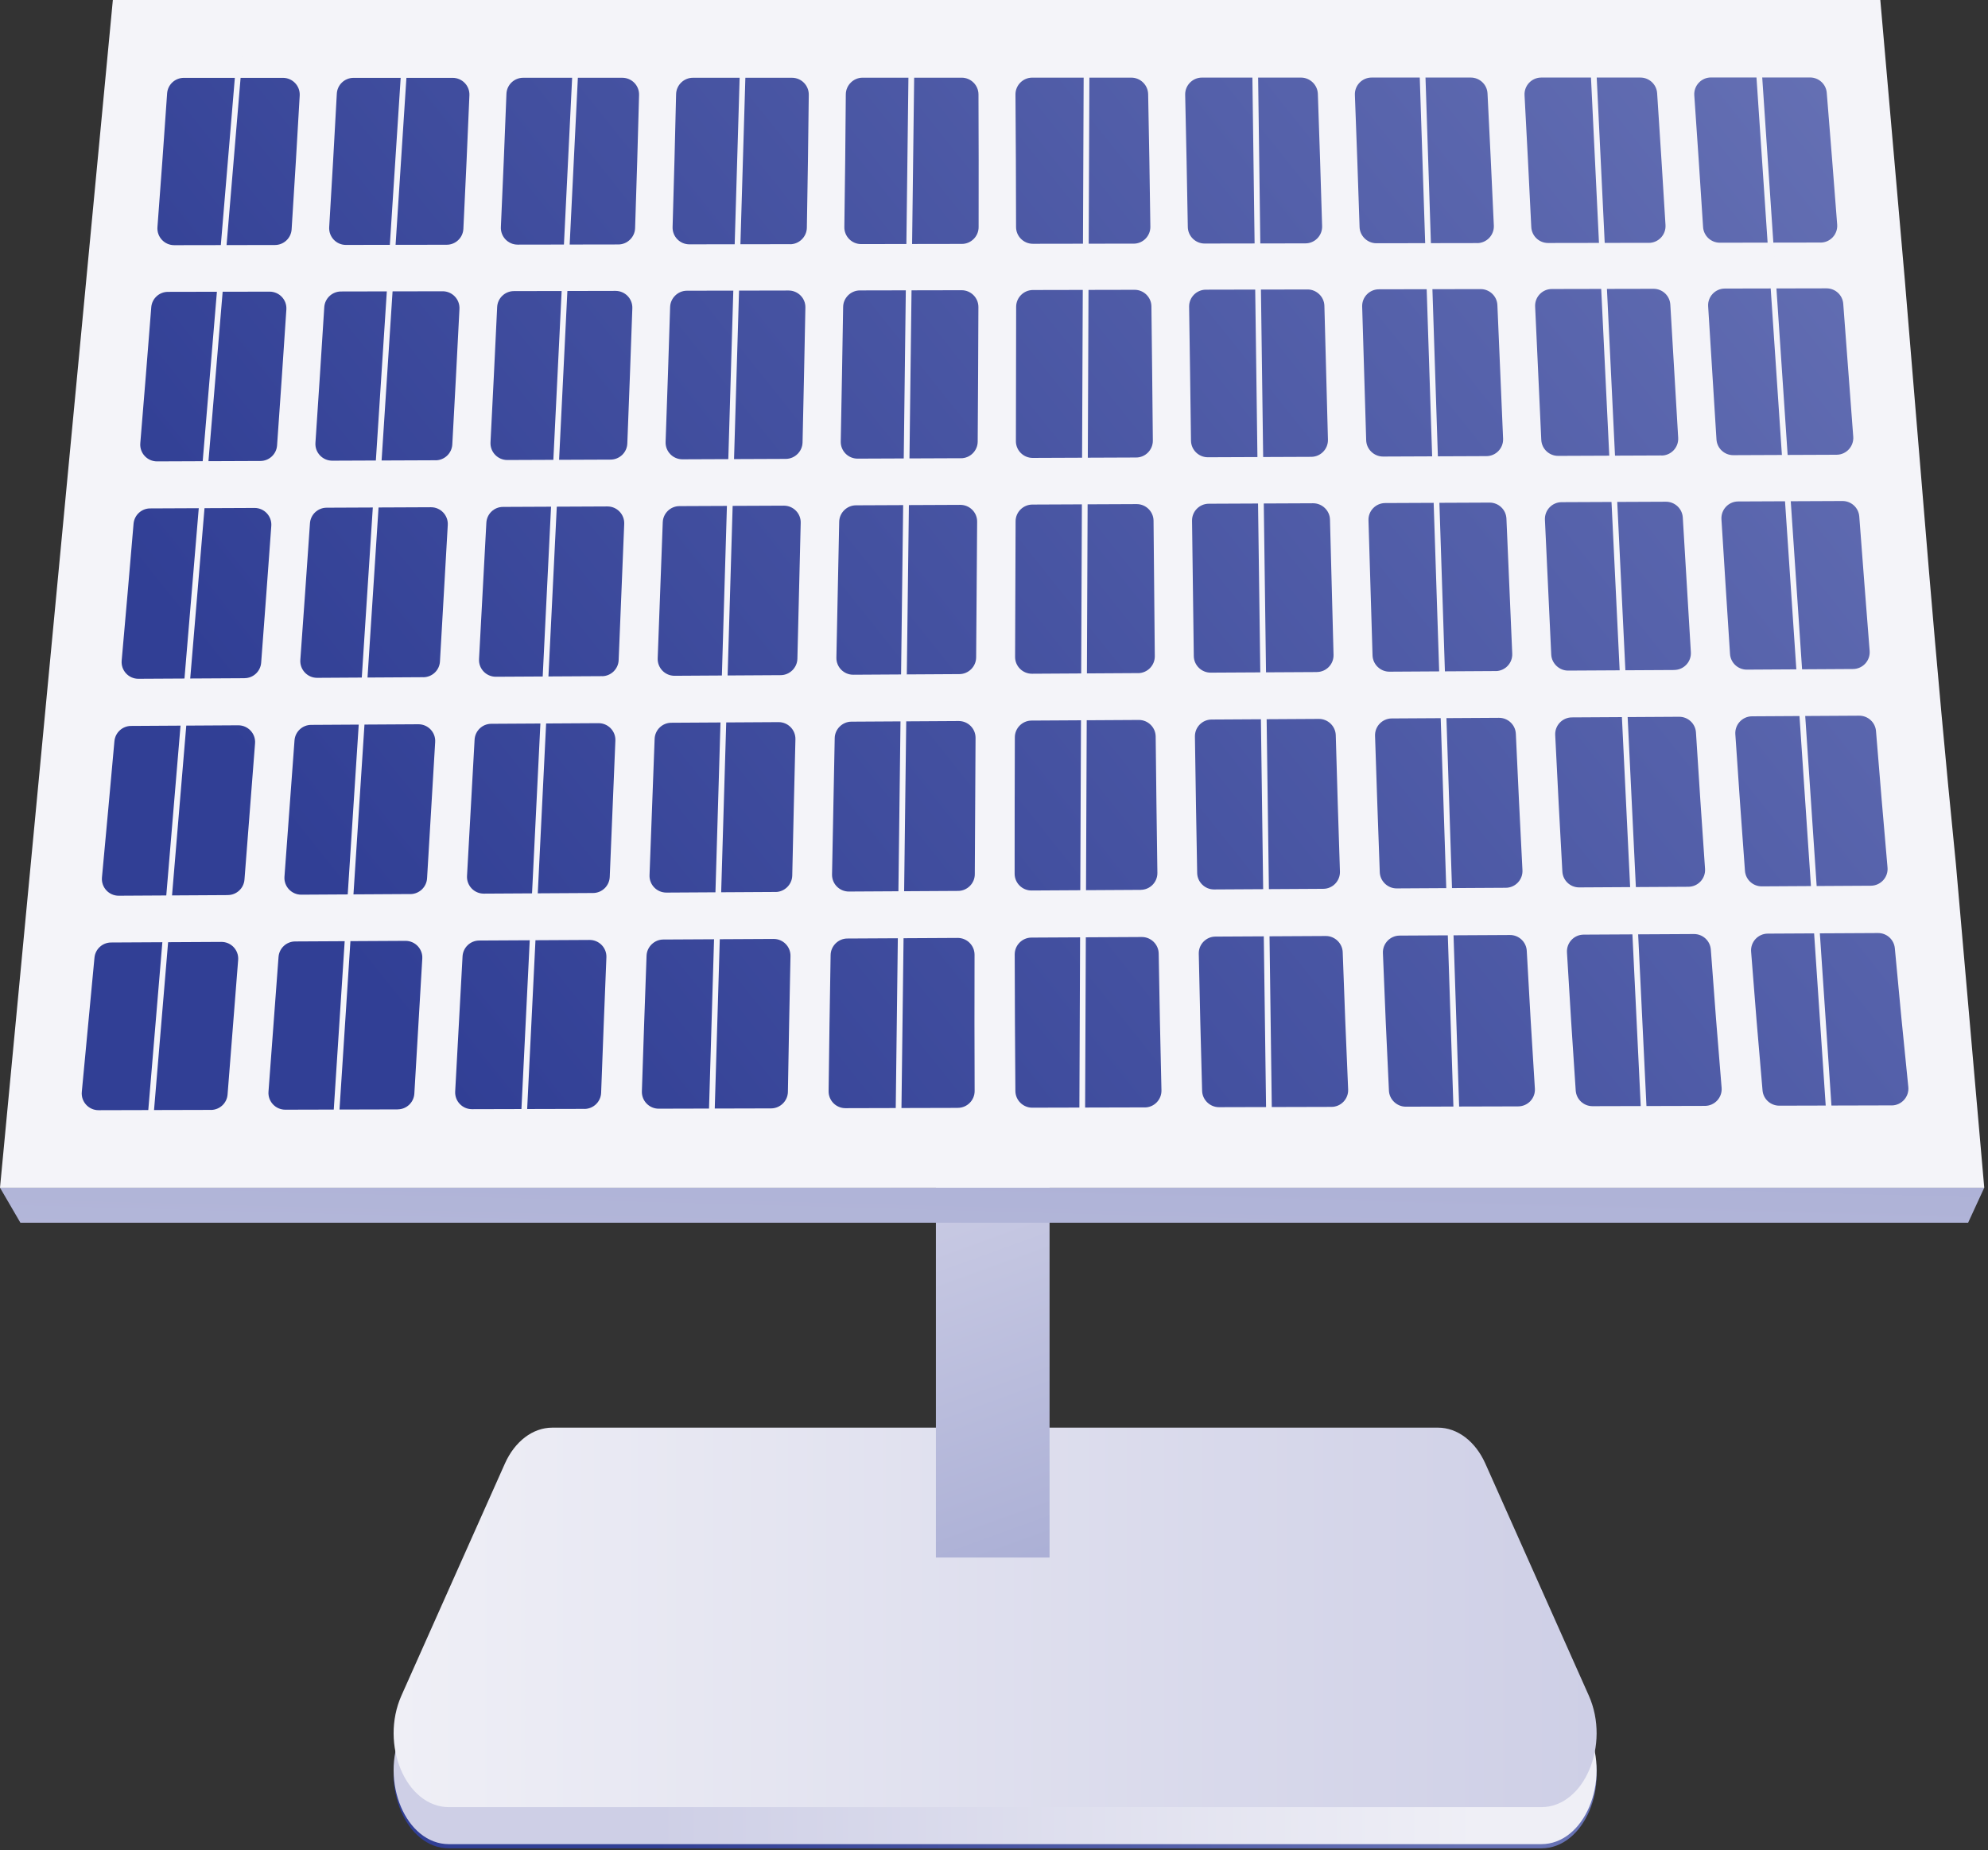 <svg width="347" height="323" viewBox="0 0 347 323" fill="none" xmlns="http://www.w3.org/2000/svg">
<rect x="0" y="0" width="347" height="323" fill="#333333" stroke="none"/>
<path d="M269.034 322.698H78.356C70.878 322.698 66.248 311.787 70.082 303.191L88.12 262.731C89.859 258.831 92.999 256.443 96.395 256.443H250.996C254.391 256.443 257.532 258.831 259.27 262.731L277.309 303.191C281.143 311.787 276.513 322.698 269.034 322.698Z" fill="url(#paint0_linear_42_1864)"/>
<path d="M269.034 321.967H78.356C70.878 321.967 66.248 311.056 70.082 302.461L88.12 262.001C89.859 258.101 92.999 255.713 96.395 255.713H250.996C254.391 255.713 257.532 258.101 259.27 262.001L277.309 302.461C281.143 311.056 276.513 321.967 269.034 321.967Z" fill="url(#paint1_linear_42_1864)"/>
<path d="M269.034 315.504H78.356C70.878 315.504 66.248 304.593 70.082 295.997L88.12 255.538C89.859 251.638 92.999 249.25 96.395 249.25H250.996C254.391 249.25 257.532 251.638 259.27 255.538L277.309 295.997C281.143 304.593 276.513 315.504 269.034 315.504Z" fill="url(#paint2_linear_42_1864)"/>
<path d="M183.197 140.842H163.361V271.926H183.197V140.842Z" fill="url(#paint3_linear_42_1864)"/>
<path d="M0 207.359L3.564 213.479H343.526L346.345 207.359H0Z" fill="url(#paint4_linear_42_1864)"/>
<path d="M346.345 207.359H0L19.697 0H328.204L330.008 20.595L332.513 49.238L332.528 49.442C335.617 86.082 337.632 113.462 341.394 150.803L344.95 191.445L346.345 207.351V207.359Z" fill="#F4F4F9"/>
<path d="M47.982 42.775C41.336 42.782 36.954 42.789 30.403 42.804C28.701 42.804 27.357 41.358 27.482 39.656C28.154 30.776 28.555 25.181 29.169 16.315C29.271 14.782 30.549 13.591 32.09 13.591C38.626 13.591 42.935 13.591 49.391 13.591C51.071 13.591 52.407 15.008 52.312 16.68C51.816 25.459 51.472 31.053 50.903 40.036C50.808 41.57 49.53 42.775 47.989 42.775H47.982Z" fill="url(#paint5_linear_42_1864)"/>
<path d="M77.961 42.731C71.323 42.738 66.941 42.745 60.382 42.76C58.695 42.76 57.359 41.343 57.461 39.656C57.994 30.783 58.316 25.196 58.79 16.359C58.871 14.811 60.156 13.591 61.712 13.591C68.24 13.591 72.549 13.591 79.013 13.591C80.678 13.591 82.007 14.979 81.934 16.637C81.569 25.415 81.313 31.002 80.882 39.948C80.809 41.504 79.524 42.731 77.961 42.731Z" fill="url(#paint6_linear_42_1864)"/>
<path d="M107.941 42.68C101.309 42.687 96.935 42.694 90.355 42.709C88.689 42.709 87.353 41.314 87.426 39.649C87.82 30.79 88.061 25.211 88.397 16.388C88.456 14.818 89.748 13.577 91.319 13.577C97.84 13.577 102.149 13.577 108.627 13.577C110.27 13.577 111.592 14.935 111.548 16.578C111.315 25.357 111.147 30.929 110.854 39.853C110.803 41.402 109.489 42.68 107.933 42.68H107.941Z" fill="url(#paint7_linear_42_1864)"/>
<path d="M137.913 42.629C131.289 42.636 126.914 42.643 120.327 42.658C118.676 42.658 117.347 41.292 117.398 39.649C117.661 30.797 117.807 25.225 118.012 16.432C118.048 14.862 119.363 13.577 120.933 13.577C127.44 13.577 131.756 13.577 138.242 13.577C139.87 13.577 141.185 14.913 141.17 16.534C141.075 25.313 140.988 30.878 140.834 39.766C140.805 41.343 139.49 42.636 137.913 42.643V42.629Z" fill="url(#paint8_linear_42_1864)"/>
<path d="M167.892 42.585C161.283 42.592 156.901 42.599 150.306 42.614C148.678 42.614 147.356 41.278 147.378 39.649C147.502 30.805 147.568 25.24 147.633 16.469C147.648 14.877 148.963 13.569 150.555 13.562C157.054 13.562 161.363 13.562 167.863 13.562C169.462 13.562 170.784 14.877 170.792 16.476C170.828 25.247 170.828 30.805 170.814 39.663C170.814 41.263 169.492 42.585 167.892 42.585Z" fill="url(#paint9_linear_42_1864)"/>
<path d="M197.872 42.534C191.269 42.541 186.888 42.548 180.278 42.563C178.672 42.563 177.35 41.248 177.35 39.642C177.335 30.805 177.313 25.255 177.247 16.505C177.233 14.884 178.555 13.555 180.169 13.555C186.661 13.555 190.97 13.555 197.477 13.555C199.055 13.555 200.369 14.848 200.406 16.425C200.581 25.196 200.669 30.747 200.793 39.576C200.815 41.205 199.5 42.541 197.872 42.541V42.534Z" fill="url(#paint10_linear_42_1864)"/>
<path d="M227.844 42.49C221.257 42.497 216.875 42.504 210.258 42.519C208.673 42.519 207.359 41.226 207.329 39.642C207.176 30.812 207.067 25.269 206.869 16.542C206.833 14.906 208.155 13.547 209.791 13.547C216.269 13.547 220.585 13.547 227.099 13.547C228.647 13.547 229.969 14.818 230.028 16.374C230.334 25.145 230.51 30.688 230.773 39.481C230.824 41.124 229.502 42.49 227.851 42.49H227.844Z" fill="url(#paint11_linear_42_1864)"/>
<path d="M257.823 42.439C251.243 42.446 246.869 42.453 240.237 42.468C238.682 42.468 237.36 41.197 237.309 39.642C237.017 30.819 236.827 25.284 236.491 16.578C236.425 14.92 237.754 13.54 239.412 13.54C245.883 13.54 250.192 13.54 256.721 13.54C258.276 13.54 259.569 14.767 259.642 16.315C260.087 25.086 260.343 30.615 260.745 39.386C260.818 41.051 259.489 42.439 257.831 42.446L257.823 42.439Z" fill="url(#paint12_linear_42_1864)"/>
<path d="M287.795 42.395C281.23 42.402 276.848 42.41 270.209 42.424C268.646 42.424 267.361 41.197 267.281 39.642C266.85 30.827 266.572 25.305 266.105 16.622C266.017 14.95 267.346 13.54 269.026 13.54C275.482 13.54 279.791 13.54 286.327 13.54C287.868 13.54 289.146 14.738 289.249 16.271C289.826 25.043 290.176 30.564 290.709 39.298C290.812 40.978 289.475 42.402 287.795 42.402V42.395Z" fill="url(#paint13_linear_42_1864)"/>
<path d="M317.768 42.344C311.209 42.351 306.835 42.358 300.189 42.373C298.648 42.373 297.363 41.175 297.268 39.634C296.698 30.827 296.34 25.313 295.734 16.651C295.617 14.964 296.954 13.525 298.648 13.525C305.089 13.525 309.398 13.525 315.942 13.525C317.461 13.525 318.739 14.694 318.856 16.213C319.571 24.984 320.002 30.498 320.674 39.203C320.806 40.898 319.462 42.351 317.768 42.351V42.344Z" fill="url(#paint14_linear_42_1864)"/>
<path d="M45.456 80.481C38.62 80.51 34.143 80.525 27.417 80.554C25.701 80.554 24.35 79.094 24.488 77.385C25.233 68.387 25.693 62.705 26.402 53.649C26.519 52.13 27.789 50.954 29.316 50.954C36.035 50.94 40.438 50.932 47.062 50.918C48.757 50.918 50.1 52.349 49.984 54.036C49.392 62.983 49.005 68.657 48.362 77.764C48.253 79.291 46.982 80.474 45.456 80.481Z" fill="url(#paint15_linear_42_1864)"/>
<path d="M76.027 80.357C69.198 80.386 64.722 80.401 57.988 80.43C56.294 80.43 54.943 78.999 55.059 77.311C55.666 68.321 56.031 62.654 56.6 53.635C56.695 52.101 57.974 50.896 59.514 50.889C66.226 50.874 70.63 50.867 77.268 50.852C78.941 50.852 80.277 52.254 80.197 53.927C79.744 62.858 79.445 68.519 78.948 77.596C78.861 79.137 77.582 80.357 76.041 80.364L76.027 80.357Z" fill="url(#paint16_linear_42_1864)"/>
<path d="M106.598 80.24C99.784 80.269 95.307 80.284 88.552 80.313C86.872 80.313 85.535 78.911 85.616 77.239C86.076 68.263 86.353 62.603 86.777 53.613C86.85 52.057 88.135 50.83 89.691 50.823C96.395 50.808 100.799 50.801 107.445 50.786C109.103 50.786 110.432 52.159 110.373 53.817C110.059 62.742 109.848 68.387 109.497 77.428C109.439 78.991 108.146 80.233 106.583 80.24H106.598Z" fill="url(#paint17_linear_42_1864)"/>
<path d="M137.169 80.116C130.362 80.145 125.885 80.16 119.115 80.189C117.457 80.189 116.121 78.816 116.179 77.158C116.493 68.19 116.691 62.552 116.968 53.591C117.019 52.035 118.334 50.757 119.889 50.757C126.579 50.743 130.99 50.735 137.651 50.721C139.287 50.721 140.616 52.064 140.579 53.7C140.404 62.61 140.287 68.248 140.083 77.253C140.046 78.816 138.732 80.109 137.169 80.116Z" fill="url(#paint18_linear_42_1864)"/>
<path d="M167.74 79.999C160.941 80.028 156.464 80.043 149.686 80.072C148.043 80.072 146.721 78.728 146.75 77.092C146.918 68.139 147.028 62.508 147.167 53.584C147.189 52.006 148.511 50.706 150.088 50.706C156.77 50.691 161.182 50.684 167.849 50.669C169.463 50.669 170.785 51.991 170.778 53.605C170.749 62.508 170.712 68.124 170.654 77.1C170.646 78.692 169.332 79.999 167.74 80.006V79.999Z" fill="url(#paint19_linear_42_1864)"/>
<path d="M198.311 79.875C191.526 79.904 187.05 79.919 180.258 79.948C178.636 79.948 177.315 78.633 177.322 77.012C177.351 68.066 177.358 62.45 177.366 53.562C177.366 51.962 178.68 50.64 180.287 50.633C186.962 50.618 191.366 50.611 198.048 50.597C199.64 50.597 200.962 51.897 200.977 53.489C201.086 62.377 201.137 67.985 201.225 76.924C201.24 78.538 199.925 79.875 198.311 79.875Z" fill="url(#paint20_linear_42_1864)"/>
<path d="M228.875 79.758C222.097 79.787 217.62 79.802 210.821 79.831C209.229 79.831 207.907 78.538 207.885 76.946C207.768 68.007 207.695 62.406 207.557 53.547C207.535 51.919 208.849 50.582 210.478 50.575C217.138 50.56 221.55 50.553 228.239 50.538C229.802 50.538 231.124 51.816 231.168 53.379C231.416 62.26 231.562 67.854 231.789 76.757C231.832 78.392 230.511 79.751 228.875 79.758Z" fill="url(#paint21_linear_42_1864)"/>
<path d="M259.446 79.634C252.683 79.663 248.206 79.678 241.4 79.707C239.837 79.707 238.508 78.436 238.464 76.866C238.201 67.942 238.033 62.347 237.763 53.525C237.712 51.882 239.033 50.509 240.684 50.509C247.337 50.494 251.741 50.487 258.438 50.472C260.001 50.472 261.301 51.707 261.366 53.27C261.754 62.136 261.987 67.715 262.36 76.588C262.433 78.246 261.104 79.634 259.446 79.634Z" fill="url(#paint22_linear_42_1864)"/>
<path d="M290.009 79.517C283.254 79.546 278.777 79.561 271.963 79.59C270.4 79.59 269.1 78.363 269.027 76.8C268.618 67.883 268.363 62.311 267.954 53.518C267.873 51.853 269.203 50.458 270.868 50.458C277.506 50.443 281.91 50.436 288.622 50.421C290.17 50.421 291.455 51.626 291.55 53.175C292.076 62.033 292.405 67.598 292.923 76.435C293.018 78.108 291.689 79.525 290.017 79.532L290.009 79.517Z" fill="url(#paint23_linear_42_1864)"/>
<path d="M320.573 79.393C313.832 79.422 309.356 79.437 302.534 79.466C300.986 79.466 299.701 78.268 299.606 76.72C299.051 67.817 298.708 62.252 298.153 53.489C298.043 51.809 299.379 50.385 301.066 50.377C307.69 50.363 312.102 50.355 318.813 50.341C320.347 50.341 321.625 51.517 321.734 53.043C322.406 61.887 322.815 67.445 323.48 76.245C323.604 77.932 322.268 79.386 320.573 79.393Z" fill="url(#paint24_linear_42_1864)"/>
<path d="M42.687 118.406C35.654 118.45 31.075 118.472 24.166 118.508C22.443 118.516 21.084 117.041 21.238 115.324C22.041 106.305 22.538 100.594 23.312 91.436C23.443 89.931 24.699 88.763 26.211 88.763C33.12 88.734 37.626 88.712 44.425 88.682C46.127 88.675 47.478 90.121 47.354 91.815C46.704 100.842 46.273 106.546 45.586 115.697C45.469 117.216 44.206 118.392 42.687 118.399V118.406Z" fill="url(#paint25_linear_42_1864)"/>
<path d="M73.886 118.231C66.86 118.275 62.281 118.297 55.358 118.341C53.656 118.348 52.305 116.902 52.422 115.207C53.072 106.188 53.474 100.484 54.102 91.363C54.204 89.836 55.475 88.646 57.008 88.639C63.91 88.609 68.416 88.588 75.223 88.558C76.902 88.551 78.253 89.968 78.158 91.647C77.654 100.667 77.326 106.356 76.793 115.485C76.705 117.026 75.427 118.231 73.886 118.238V118.231Z" fill="url(#paint26_linear_42_1864)"/>
<path d="M105.085 118.048C98.074 118.092 93.495 118.114 86.55 118.151C84.87 118.158 83.519 116.748 83.614 115.069C84.111 106.049 84.417 100.353 84.892 91.268C84.972 89.719 86.25 88.5 87.799 88.5C94.693 88.471 99.199 88.449 106.02 88.419C107.685 88.412 109.022 89.8 108.956 91.465C108.598 100.47 108.364 106.159 107.984 115.251C107.919 116.807 106.641 118.048 105.078 118.056L105.085 118.048Z" fill="url(#paint27_linear_42_1864)"/>
<path d="M136.277 117.873C129.273 117.917 124.694 117.939 117.741 117.983C116.076 117.99 114.74 116.61 114.798 114.945C115.141 105.918 115.353 100.243 115.682 91.18C115.74 89.617 117.026 88.368 118.596 88.361C125.475 88.332 129.989 88.31 136.825 88.281C138.468 88.281 139.804 89.632 139.76 91.275C139.549 100.273 139.41 105.947 139.183 115.018C139.147 116.573 137.832 117.866 136.277 117.873Z" fill="url(#paint28_linear_42_1864)"/>
<path d="M167.476 117.69C160.487 117.734 155.901 117.756 148.934 117.8C147.29 117.807 145.954 116.456 145.99 114.813C146.18 105.794 146.297 100.119 146.48 91.092C146.509 89.522 147.824 88.23 149.394 88.222C156.266 88.193 160.772 88.171 167.622 88.142C169.251 88.142 170.573 89.464 170.558 91.085C170.493 100.075 170.449 105.735 170.383 114.784C170.368 116.369 169.061 117.676 167.476 117.69Z" fill="url(#paint29_linear_42_1864)"/>
<path d="M198.668 117.515C191.686 117.559 187.107 117.581 180.125 117.625C178.504 117.632 177.175 116.31 177.182 114.689C177.211 105.662 177.24 100.002 177.27 91.005C177.27 89.413 178.591 88.098 180.184 88.091C187.048 88.062 191.555 88.04 198.412 88.01C200.012 88.01 201.333 89.311 201.348 90.91C201.428 99.885 201.48 105.545 201.567 114.565C201.582 116.179 200.275 117.508 198.661 117.523L198.668 117.515Z" fill="url(#paint30_linear_42_1864)"/>
<path d="M229.86 117.333C222.892 117.369 218.306 117.398 211.317 117.435C209.725 117.442 208.396 116.142 208.374 114.55C208.25 105.523 208.176 99.878 208.067 90.91C208.045 89.289 209.36 87.952 210.981 87.945C217.831 87.916 222.337 87.894 229.21 87.864C230.78 87.864 232.109 89.142 232.145 90.713C232.379 99.681 232.518 105.326 232.766 114.324C232.81 115.96 231.495 117.318 229.86 117.325V117.333Z" fill="url(#paint31_linear_42_1864)"/>
<path d="M261.051 117.157C254.091 117.194 249.512 117.223 242.516 117.267C240.946 117.274 239.624 115.996 239.573 114.433C239.295 105.406 239.127 99.768 238.864 90.837C238.813 89.194 240.135 87.835 241.778 87.828C248.614 87.799 253.127 87.777 260.007 87.747C261.577 87.747 262.877 88.982 262.943 90.552C263.323 99.513 263.564 105.151 263.958 114.112C264.031 115.77 262.709 117.157 261.051 117.165V117.157Z" fill="url(#paint32_linear_42_1864)"/>
<path d="M292.243 116.975C285.298 117.011 280.719 117.041 273.708 117.077C272.167 117.084 270.845 115.828 270.765 114.295C270.334 105.268 270.071 99.637 269.662 90.734C269.589 89.077 270.911 87.682 272.568 87.674C279.397 87.645 283.903 87.623 290.79 87.594C292.338 87.594 293.631 88.799 293.726 90.347C294.252 99.301 294.588 104.925 295.135 113.864C295.237 115.536 293.908 116.96 292.229 116.967L292.243 116.975Z" fill="url(#paint33_linear_42_1864)"/>
<path d="M323.435 116.8C316.505 116.836 311.926 116.865 304.907 116.909C303.359 116.916 302.074 115.719 301.971 114.178C301.38 105.151 301.029 99.528 300.474 90.662C300.372 88.982 301.701 87.558 303.381 87.55C310.195 87.521 314.701 87.499 321.602 87.47C323.136 87.47 324.414 88.646 324.531 90.172C325.21 99.119 325.634 104.735 326.342 113.645C326.474 115.339 325.137 116.792 323.443 116.8H323.435Z" fill="url(#paint34_linear_42_1864)"/>
<path d="M39.772 156.273C32.535 156.317 27.839 156.339 20.726 156.382C19.002 156.39 17.636 154.907 17.797 153.184C18.63 144.237 19.148 138.548 19.973 129.397C20.112 127.9 21.368 126.746 22.873 126.739C29.979 126.695 34.594 126.666 41.583 126.629C43.292 126.622 44.651 128.075 44.519 129.777C43.833 138.789 43.387 144.478 42.672 153.571C42.555 155.082 41.291 156.258 39.772 156.266V156.273Z" fill="url(#paint35_linear_42_1864)"/>
<path d="M71.643 156.09C64.413 156.134 59.724 156.156 52.589 156.2C50.888 156.207 49.529 154.761 49.653 153.06C50.318 144.084 50.742 138.395 51.406 129.266C51.516 127.747 52.779 126.564 54.306 126.556C61.404 126.513 66.02 126.483 73.023 126.447C74.71 126.44 76.062 127.856 75.959 129.543C75.426 138.563 75.083 144.252 74.543 153.344C74.448 154.878 73.177 156.083 71.636 156.098L71.643 156.09Z" fill="url(#paint36_linear_42_1864)"/>
<path d="M103.514 155.908C96.291 155.952 91.603 155.973 84.453 156.017C82.766 156.025 81.422 154.608 81.517 152.928C82.014 143.931 82.335 138.241 82.839 129.127C82.927 127.586 84.197 126.374 85.746 126.366C92.837 126.323 97.452 126.301 104.471 126.257C106.136 126.25 107.48 127.637 107.414 129.302C107.041 138.329 106.8 144.018 106.428 153.103C106.362 154.659 105.084 155.9 103.521 155.908H103.514Z" fill="url(#paint37_linear_42_1864)"/>
<path d="M135.378 155.725C128.17 155.769 123.474 155.791 116.317 155.835C114.651 155.842 113.315 154.462 113.373 152.804C113.709 143.784 113.921 138.095 114.264 128.996C114.323 127.433 115.608 126.191 117.171 126.184C124.255 126.14 128.863 126.118 135.896 126.074C137.547 126.067 138.876 127.425 138.84 129.069C138.62 138.103 138.482 143.792 138.285 152.87C138.248 154.432 136.941 155.718 135.378 155.732V155.725Z" fill="url(#paint38_linear_42_1864)"/>
<path d="M167.241 155.543C160.048 155.586 155.352 155.608 148.173 155.652C146.53 155.659 145.201 154.316 145.23 152.672C145.398 143.624 145.507 137.942 145.697 128.857C145.726 127.294 147.041 126.001 148.604 125.994C155.673 125.95 160.289 125.921 167.336 125.884C168.965 125.877 170.294 127.206 170.28 128.828C170.221 137.869 170.185 143.558 170.148 152.629C170.148 154.221 168.826 155.535 167.241 155.543Z" fill="url(#paint39_linear_42_1864)"/>
<path d="M199.113 155.36C191.927 155.404 187.231 155.426 180.044 155.47C178.43 155.477 177.101 154.162 177.101 152.541C177.101 143.471 177.108 137.781 177.138 128.718C177.138 127.126 178.452 125.811 180.044 125.804C187.106 125.76 191.715 125.738 198.777 125.695C200.376 125.687 201.705 126.987 201.72 128.587C201.815 137.635 201.888 143.324 202.019 152.388C202.041 154.009 200.734 155.345 199.113 155.353V155.36Z" fill="url(#paint40_linear_42_1864)"/>
<path d="M230.976 155.177C223.805 155.221 219.109 155.243 211.908 155.287C210.323 155.294 208.994 154.002 208.964 152.417C208.796 143.324 208.702 137.635 208.57 128.587C208.548 126.965 209.855 125.629 211.477 125.622C218.524 125.578 223.14 125.556 230.209 125.512C231.78 125.505 233.109 126.783 233.153 128.353C233.408 137.409 233.583 143.091 233.883 152.154C233.934 153.797 232.619 155.17 230.976 155.177Z" fill="url(#paint41_linear_42_1864)"/>
<path d="M262.84 154.995C255.683 155.039 250.987 155.061 243.779 155.104C242.223 155.112 240.894 153.841 240.836 152.285C240.5 143.171 240.303 137.482 240.01 128.455C239.959 126.812 241.274 125.446 242.917 125.432C249.95 125.388 254.566 125.366 261.642 125.322C263.213 125.315 264.513 126.549 264.586 128.112C265.002 137.175 265.272 142.857 265.74 151.92C265.827 153.585 264.498 154.988 262.833 154.995H262.84Z" fill="url(#paint42_linear_42_1864)"/>
<path d="M294.703 154.82C287.561 154.863 282.865 154.885 275.642 154.929C274.086 154.937 272.794 153.724 272.706 152.169C272.195 143.025 271.903 137.336 271.457 128.324C271.377 126.659 272.699 125.264 274.364 125.249C281.382 125.205 285.998 125.183 293.089 125.14C294.638 125.132 295.93 126.337 296.025 127.878C296.602 136.949 296.975 142.631 297.61 151.687C297.727 153.366 296.398 154.805 294.711 154.82H294.703Z" fill="url(#paint43_linear_42_1864)"/>
<path d="M326.567 154.637C319.44 154.681 314.744 154.703 307.514 154.747C305.98 154.754 304.695 153.571 304.578 152.037C303.898 142.872 303.504 137.182 302.898 128.185C302.788 126.505 304.118 125.074 305.797 125.059C312.801 125.015 317.417 124.993 324.515 124.95C326.042 124.942 327.327 126.111 327.451 127.637C328.189 136.715 328.663 142.397 329.46 151.453C329.613 153.154 328.269 154.622 326.56 154.637H326.567Z" fill="url(#paint44_linear_42_1864)"/>
<path d="M36.815 193.775C29.351 193.797 24.538 193.811 17.199 193.826C15.475 193.826 14.117 192.343 14.278 190.627C15.11 181.849 15.643 176.233 16.49 167.199C16.629 165.701 17.885 164.555 19.39 164.548C26.715 164.511 31.44 164.482 38.641 164.445C40.35 164.438 41.708 165.899 41.569 167.6C40.868 176.517 40.423 182.141 39.722 191.087C39.605 192.606 38.334 193.775 36.815 193.782V193.775Z" fill="url(#paint45_linear_42_1864)"/>
<path d="M69.416 193.687C61.967 193.709 57.147 193.724 49.793 193.738C48.091 193.738 46.74 192.292 46.864 190.598C47.521 181.754 47.938 176.123 48.617 167.074C48.726 165.555 49.997 164.372 51.516 164.365C58.834 164.328 63.559 164.299 70.775 164.263C72.462 164.255 73.813 165.68 73.71 167.359C73.177 176.313 72.849 181.951 72.323 190.927C72.235 192.468 70.957 193.68 69.409 193.68L69.416 193.687Z" fill="url(#paint46_linear_42_1864)"/>
<path d="M102.011 193.599C94.569 193.621 89.756 193.636 82.38 193.65C80.7 193.65 79.364 192.241 79.451 190.569C79.926 181.666 80.233 176.021 80.737 166.965C80.824 165.424 82.095 164.211 83.643 164.204C90.946 164.168 95.679 164.138 102.909 164.102C104.574 164.095 105.918 165.482 105.845 167.147C105.48 176.138 105.26 181.79 104.925 190.788C104.866 192.358 103.573 193.599 102.011 193.607V193.599Z" fill="url(#paint47_linear_42_1864)"/>
<path d="M134.612 193.512C127.184 193.534 122.364 193.541 114.973 193.563C113.323 193.563 111.986 192.197 112.038 190.539C112.33 181.578 112.527 175.911 112.856 166.848C112.914 165.307 114.221 164.036 115.762 164.029C123.058 163.992 127.783 163.963 135.035 163.927C136.678 163.919 138.008 165.27 137.978 166.914C137.789 175.933 137.679 181.608 137.526 190.634C137.496 192.212 136.182 193.504 134.604 193.512H134.612Z" fill="url(#paint48_linear_42_1864)"/>
<path d="M167.206 193.424C159.793 193.446 154.973 193.461 147.567 193.475C145.939 193.475 144.61 192.146 144.632 190.51C144.741 181.483 144.829 175.802 144.982 166.731C145.011 165.161 146.319 163.861 147.889 163.854C155.17 163.817 159.903 163.788 167.162 163.751C168.783 163.744 170.105 165.066 170.105 166.68C170.083 175.736 170.083 181.425 170.12 190.481C170.12 192.088 168.812 193.41 167.198 193.417L167.206 193.424Z" fill="url(#paint49_linear_42_1864)"/>
<path d="M199.807 193.337C192.402 193.358 187.589 193.373 180.169 193.388C178.57 193.388 177.248 192.08 177.233 190.488C177.16 181.403 177.138 175.707 177.116 166.622C177.116 165.022 178.424 163.7 180.03 163.693C187.297 163.657 192.03 163.627 199.303 163.591C200.888 163.583 202.217 164.876 202.247 166.468C202.4 175.561 202.51 181.264 202.729 190.35C202.765 191.985 201.451 193.344 199.815 193.344L199.807 193.337Z" fill="url(#paint50_linear_42_1864)"/>
<path d="M232.401 193.249C225.01 193.271 220.197 193.278 212.763 193.3C211.2 193.3 209.871 192.022 209.827 190.459C209.571 181.315 209.433 175.597 209.243 166.505C209.206 164.876 210.521 163.525 212.149 163.518C219.409 163.481 224.134 163.452 231.422 163.415C232.978 163.408 234.307 164.679 234.366 166.234C234.694 175.363 234.913 181.082 235.315 190.196C235.388 191.854 234.059 193.249 232.401 193.249Z" fill="url(#paint51_linear_42_1864)"/>
<path d="M264.995 193.161C257.626 193.183 252.806 193.191 245.364 193.212C243.83 193.212 242.509 191.964 242.436 190.43C241.99 181.221 241.742 175.495 241.384 166.388C241.318 164.737 242.64 163.357 244.291 163.343C251.535 163.306 256.26 163.277 263.556 163.24C265.112 163.233 266.412 164.453 266.492 166.008C266.996 175.174 267.325 180.907 267.909 190.05C268.019 191.73 266.682 193.154 264.995 193.161Z" fill="url(#paint52_linear_42_1864)"/>
<path d="M297.589 193.074C290.235 193.095 285.422 193.11 277.965 193.125C276.424 193.125 275.146 191.934 275.037 190.401C274.409 181.133 274.044 175.385 273.51 166.271C273.415 164.599 274.745 163.182 276.417 163.174C283.647 163.138 288.372 163.109 295.683 163.072C297.216 163.065 298.502 164.248 298.619 165.782C299.291 174.976 299.736 180.731 300.503 189.904C300.642 191.606 299.298 193.066 297.596 193.074H297.589Z" fill="url(#paint53_linear_42_1864)"/>
<path d="M330.183 192.986C322.843 193.008 318.031 193.023 310.567 193.037C309.048 193.037 307.777 191.883 307.646 190.372C306.828 181.045 306.353 175.276 305.652 166.154C305.52 164.46 306.857 163.014 308.551 162.999C315.759 162.963 320.492 162.934 327.81 162.897C329.329 162.89 330.599 164.044 330.738 165.555C331.585 174.787 332.148 180.563 333.09 189.765C333.265 191.482 331.914 192.986 330.19 192.993L330.183 192.986Z" fill="url(#paint54_linear_42_1864)"/>
<path d="M41.84 9.458L26.051 197.784" stroke="#F4F4F9" stroke-miterlimit="10"/>
<path d="M70.702 9.516L58.491 197.842" stroke="#F4F4F9" stroke-miterlimit="10"/>
<path d="M100.565 9.516L91.311 197.784" stroke="#F4F4F9" stroke-miterlimit="10"/>
<path d="M129.69 10.575L124.132 197.784" stroke="#F4F4F9" stroke-miterlimit="10"/>
<path d="M159.1 10.575L156.821 195.674" stroke="#F4F4F9" stroke-miterlimit="10"/>
<path d="M306.923 11.035L319.616 199.596" stroke="#F4F4F9" stroke-miterlimit="10"/>
<path d="M278.061 10.619L287.175 199.121" stroke="#F4F4F9" stroke-miterlimit="10"/>
<path d="M248.205 10.13L254.362 198.522" stroke="#F4F4F9" stroke-miterlimit="10"/>
<path d="M219.065 10.714L221.549 197.989" stroke="#F4F4F9" stroke-miterlimit="10"/>
<path d="M189.663 10.224L188.896 195.338" stroke="#F4F4F9" stroke-miterlimit="10"/>
<defs>
<linearGradient id="paint0_linear_42_1864" x1="257.926" y1="289.578" x2="114.47" y2="289.578" gradientUnits="userSpaceOnUse">
<stop stop-color="#6772B5"/>
<stop offset="1" stop-color="#313F95"/>
</linearGradient>
<linearGradient id="paint1_linear_42_1864" x1="257.926" y1="288.84" x2="114.47" y2="288.84" gradientUnits="userSpaceOnUse">
<stop stop-color="#EFEFF6"/>
<stop offset="1" stop-color="#CECFE6"/>
</linearGradient>
<linearGradient id="paint2_linear_42_1864" x1="68.709" y1="282.377" x2="278.689" y2="282.377" gradientUnits="userSpaceOnUse">
<stop stop-color="#EFEFF6"/>
<stop offset="1" stop-color="#CECFE6"/>
</linearGradient>
<linearGradient id="paint3_linear_42_1864" x1="200.951" y1="282.903" x2="169.255" y2="195.265" gradientUnits="userSpaceOnUse">
<stop stop-color="#A4A9D2"/>
<stop offset="1" stop-color="#CECFE6"/>
</linearGradient>
<linearGradient id="paint4_linear_42_1864" x1="174.348" y1="170.405" x2="170.631" y2="306.178" gradientUnits="userSpaceOnUse">
<stop stop-color="#A4A9D2"/>
<stop offset="1" stop-color="#CECFE6"/>
</linearGradient>
<linearGradient id="paint5_linear_42_1864" x1="246.416" y1="-136.817" x2="4.301" y2="56.753" gradientUnits="userSpaceOnUse">
<stop stop-color="#6772B5"/>
<stop offset="1" stop-color="#313F95"/>
</linearGradient>
<linearGradient id="paint6_linear_42_1864" x1="254.683" y1="-119.633" x2="14.628" y2="72.287" gradientUnits="userSpaceOnUse">
<stop stop-color="#6772B5"/>
<stop offset="1" stop-color="#313F95"/>
</linearGradient>
<linearGradient id="paint7_linear_42_1864" x1="263.279" y1="-102.712" x2="25.305" y2="87.543" gradientUnits="userSpaceOnUse">
<stop stop-color="#6772B5"/>
<stop offset="1" stop-color="#313F95"/>
</linearGradient>
<linearGradient id="paint8_linear_42_1864" x1="272.211" y1="-86.053" x2="36.333" y2="102.529" gradientUnits="userSpaceOnUse">
<stop stop-color="#6772B5"/>
<stop offset="1" stop-color="#313F95"/>
</linearGradient>
<linearGradient id="paint9_linear_42_1864" x1="281.478" y1="-69.665" x2="47.704" y2="117.23" gradientUnits="userSpaceOnUse">
<stop stop-color="#6772B5"/>
<stop offset="1" stop-color="#313F95"/>
</linearGradient>
<linearGradient id="paint10_linear_42_1864" x1="291.082" y1="-53.547" x2="59.447" y2="131.64" gradientUnits="userSpaceOnUse">
<stop stop-color="#6772B5"/>
<stop offset="1" stop-color="#313F95"/>
</linearGradient>
<linearGradient id="paint11_linear_42_1864" x1="301.029" y1="-37.706" x2="71.542" y2="145.764" gradientUnits="userSpaceOnUse">
<stop stop-color="#6772B5"/>
<stop offset="1" stop-color="#313F95"/>
</linearGradient>
<linearGradient id="paint12_linear_42_1864" x1="311.363" y1="-22.18" x2="83.928" y2="159.654" gradientUnits="userSpaceOnUse">
<stop stop-color="#6772B5"/>
<stop offset="1" stop-color="#313F95"/>
</linearGradient>
<linearGradient id="paint13_linear_42_1864" x1="322.033" y1="-6.909" x2="96.635" y2="173.289" gradientUnits="userSpaceOnUse">
<stop stop-color="#6772B5"/>
<stop offset="1" stop-color="#313F95"/>
</linearGradient>
<linearGradient id="paint14_linear_42_1864" x1="333.031" y1="8.092" x2="109.752" y2="186.596" gradientUnits="userSpaceOnUse">
<stop stop-color="#6772B5"/>
<stop offset="1" stop-color="#313F95"/>
</linearGradient>
<linearGradient id="paint15_linear_42_1864" x1="263.995" y1="-115.455" x2="16.448" y2="82.453" gradientUnits="userSpaceOnUse">
<stop stop-color="#6772B5"/>
<stop offset="1" stop-color="#313F95"/>
</linearGradient>
<linearGradient id="paint16_linear_42_1864" x1="272.131" y1="-97.767" x2="26.811" y2="98.359" gradientUnits="userSpaceOnUse">
<stop stop-color="#6772B5"/>
<stop offset="1" stop-color="#313F95"/>
</linearGradient>
<linearGradient id="paint17_linear_42_1864" x1="280.632" y1="-80.364" x2="37.546" y2="113.981" gradientUnits="userSpaceOnUse">
<stop stop-color="#6772B5"/>
<stop offset="1" stop-color="#313F95"/>
</linearGradient>
<linearGradient id="paint18_linear_42_1864" x1="289.498" y1="-63.252" x2="48.647" y2="129.303" gradientUnits="userSpaceOnUse">
<stop stop-color="#6772B5"/>
<stop offset="1" stop-color="#313F95"/>
</linearGradient>
<linearGradient id="paint19_linear_42_1864" x1="298.722" y1="-46.426" x2="60.128" y2="144.325" gradientUnits="userSpaceOnUse">
<stop stop-color="#6772B5"/>
<stop offset="1" stop-color="#313F95"/>
</linearGradient>
<linearGradient id="paint20_linear_42_1864" x1="308.297" y1="-29.884" x2="71.996" y2="159.034" gradientUnits="userSpaceOnUse">
<stop stop-color="#6772B5"/>
<stop offset="1" stop-color="#313F95"/>
</linearGradient>
<linearGradient id="paint21_linear_42_1864" x1="318.243" y1="-13.642" x2="84.243" y2="173.436" gradientUnits="userSpaceOnUse">
<stop stop-color="#6772B5"/>
<stop offset="1" stop-color="#313F95"/>
</linearGradient>
<linearGradient id="paint22_linear_42_1864" x1="328.607" y1="2.272" x2="96.826" y2="187.575" gradientUnits="userSpaceOnUse">
<stop stop-color="#6772B5"/>
<stop offset="1" stop-color="#313F95"/>
</linearGradient>
<linearGradient id="paint23_linear_42_1864" x1="339.327" y1="17.893" x2="109.753" y2="201.436" gradientUnits="userSpaceOnUse">
<stop stop-color="#6772B5"/>
<stop offset="1" stop-color="#313F95"/>
</linearGradient>
<linearGradient id="paint24_linear_42_1864" x1="350.407" y1="33.237" x2="123.11" y2="214.961" gradientUnits="userSpaceOnUse">
<stop stop-color="#6772B5"/>
<stop offset="1" stop-color="#313F95"/>
</linearGradient>
<linearGradient id="paint25_linear_42_1864" x1="280.756" y1="-93.327" x2="29.023" y2="107.926" gradientUnits="userSpaceOnUse">
<stop stop-color="#6772B5"/>
<stop offset="1" stop-color="#313F95"/>
</linearGradient>
<linearGradient id="paint26_linear_42_1864" x1="288.964" y1="-75.273" x2="39.517" y2="124.154" gradientUnits="userSpaceOnUse">
<stop stop-color="#6772B5"/>
<stop offset="1" stop-color="#313F95"/>
</linearGradient>
<linearGradient id="paint27_linear_42_1864" x1="297.553" y1="-57.512" x2="50.399" y2="140.082" gradientUnits="userSpaceOnUse">
<stop stop-color="#6772B5"/>
<stop offset="1" stop-color="#313F95"/>
</linearGradient>
<linearGradient id="paint28_linear_42_1864" x1="306.514" y1="-40.065" x2="61.646" y2="155.704" gradientUnits="userSpaceOnUse">
<stop stop-color="#6772B5"/>
<stop offset="1" stop-color="#313F95"/>
</linearGradient>
<linearGradient id="paint29_linear_42_1864" x1="315.847" y1="-22.895" x2="73.287" y2="171.025" gradientUnits="userSpaceOnUse">
<stop stop-color="#6772B5"/>
<stop offset="1" stop-color="#313F95"/>
</linearGradient>
<linearGradient id="paint30_linear_42_1864" x1="325.538" y1="-6.018" x2="85.323" y2="186.034" gradientUnits="userSpaceOnUse">
<stop stop-color="#6772B5"/>
<stop offset="1" stop-color="#313F95"/>
</linearGradient>
<linearGradient id="paint31_linear_42_1864" x1="335.595" y1="10.56" x2="97.76" y2="200.713" gradientUnits="userSpaceOnUse">
<stop stop-color="#6772B5"/>
<stop offset="1" stop-color="#313F95"/>
</linearGradient>
<linearGradient id="paint32_linear_42_1864" x1="346.089" y1="26.795" x2="110.533" y2="215.114" gradientUnits="userSpaceOnUse">
<stop stop-color="#6772B5"/>
<stop offset="1" stop-color="#313F95"/>
</linearGradient>
<linearGradient id="paint33_linear_42_1864" x1="356.935" y1="42.745" x2="123.73" y2="229.188" gradientUnits="userSpaceOnUse">
<stop stop-color="#6772B5"/>
<stop offset="1" stop-color="#313F95"/>
</linearGradient>
<linearGradient id="paint34_linear_42_1864" x1="368.182" y1="58.374" x2="137.234" y2="243.013" gradientUnits="userSpaceOnUse">
<stop stop-color="#6772B5"/>
<stop offset="1" stop-color="#313F95"/>
</linearGradient>
<linearGradient id="paint35_linear_42_1864" x1="296.493" y1="-70.49" x2="41.876" y2="133.063" gradientUnits="userSpaceOnUse">
<stop stop-color="#6772B5"/>
<stop offset="1" stop-color="#313F95"/>
</linearGradient>
<linearGradient id="paint36_linear_42_1864" x1="305.03" y1="-52.203" x2="52.648" y2="149.576" gradientUnits="userSpaceOnUse">
<stop stop-color="#6772B5"/>
<stop offset="1" stop-color="#313F95"/>
</linearGradient>
<linearGradient id="paint37_linear_42_1864" x1="313.933" y1="-34.194" x2="63.792" y2="165.789" gradientUnits="userSpaceOnUse">
<stop stop-color="#6772B5"/>
<stop offset="1" stop-color="#313F95"/>
</linearGradient>
<linearGradient id="paint38_linear_42_1864" x1="323.186" y1="-16.476" x2="75.302" y2="181.702" gradientUnits="userSpaceOnUse">
<stop stop-color="#6772B5"/>
<stop offset="1" stop-color="#313F95"/>
</linearGradient>
<linearGradient id="paint39_linear_42_1864" x1="332.811" y1="0.957" x2="87.192" y2="197.324" gradientUnits="userSpaceOnUse">
<stop stop-color="#6772B5"/>
<stop offset="1" stop-color="#313F95"/>
</linearGradient>
<linearGradient id="paint40_linear_42_1864" x1="342.773" y1="18.112" x2="99.476" y2="212.624" gradientUnits="userSpaceOnUse">
<stop stop-color="#6772B5"/>
<stop offset="1" stop-color="#313F95"/>
</linearGradient>
<linearGradient id="paint41_linear_42_1864" x1="353.107" y1="34.967" x2="112.146" y2="227.618" gradientUnits="userSpaceOnUse">
<stop stop-color="#6772B5"/>
<stop offset="1" stop-color="#313F95"/>
</linearGradient>
<linearGradient id="paint42_linear_42_1864" x1="363.865" y1="51.487" x2="125.168" y2="242.326" gradientUnits="userSpaceOnUse">
<stop stop-color="#6772B5"/>
<stop offset="1" stop-color="#313F95"/>
</linearGradient>
<linearGradient id="paint43_linear_42_1864" x1="374.994" y1="67.708" x2="138.533" y2="256.757" gradientUnits="userSpaceOnUse">
<stop stop-color="#6772B5"/>
<stop offset="1" stop-color="#313F95"/>
</linearGradient>
<linearGradient id="paint44_linear_42_1864" x1="386.483" y1="83.65" x2="152.321" y2="270.852" gradientUnits="userSpaceOnUse">
<stop stop-color="#6772B5"/>
<stop offset="1" stop-color="#313F95"/>
</linearGradient>
<linearGradient id="paint45_linear_42_1864" x1="311.027" y1="-47.032" x2="54.869" y2="157.763" gradientUnits="userSpaceOnUse">
<stop stop-color="#6772B5"/>
<stop offset="1" stop-color="#313F95"/>
</linearGradient>
<linearGradient id="paint46_linear_42_1864" x1="320.163" y1="-28.592" x2="66.093" y2="174.538" gradientUnits="userSpaceOnUse">
<stop stop-color="#6772B5"/>
<stop offset="1" stop-color="#313F95"/>
</linearGradient>
<linearGradient id="paint47_linear_42_1864" x1="329.628" y1="-10.415" x2="77.654" y2="191.036" gradientUnits="userSpaceOnUse">
<stop stop-color="#6772B5"/>
<stop offset="1" stop-color="#313F95"/>
</linearGradient>
<linearGradient id="paint48_linear_42_1864" x1="339.422" y1="7.5" x2="89.566" y2="207.256" gradientUnits="userSpaceOnUse">
<stop stop-color="#6772B5"/>
<stop offset="1" stop-color="#313F95"/>
</linearGradient>
<linearGradient id="paint49_linear_42_1864" x1="349.551" y1="25.145" x2="101.835" y2="223.192" gradientUnits="userSpaceOnUse">
<stop stop-color="#6772B5"/>
<stop offset="1" stop-color="#313F95"/>
</linearGradient>
<linearGradient id="paint50_linear_42_1864" x1="359.98" y1="42.556" x2="114.477" y2="238.828" gradientUnits="userSpaceOnUse">
<stop stop-color="#6772B5"/>
<stop offset="1" stop-color="#313F95"/>
</linearGradient>
<linearGradient id="paint51_linear_42_1864" x1="370.767" y1="59.667" x2="127.476" y2="254.172" gradientUnits="userSpaceOnUse">
<stop stop-color="#6772B5"/>
<stop offset="1" stop-color="#313F95"/>
</linearGradient>
<linearGradient id="paint52_linear_42_1864" x1="381.977" y1="76.45" x2="140.812" y2="269.253" gradientUnits="userSpaceOnUse">
<stop stop-color="#6772B5"/>
<stop offset="1" stop-color="#313F95"/>
</linearGradient>
<linearGradient id="paint53_linear_42_1864" x1="393.538" y1="92.954" x2="154.476" y2="284.078" gradientUnits="userSpaceOnUse">
<stop stop-color="#6772B5"/>
<stop offset="1" stop-color="#313F95"/>
</linearGradient>
<linearGradient id="paint54_linear_42_1864" x1="405.406" y1="109.204" x2="168.557" y2="298.568" gradientUnits="userSpaceOnUse">
<stop stop-color="#6772B5"/>
<stop offset="1" stop-color="#313F95"/>
</linearGradient>
</defs>
</svg>
